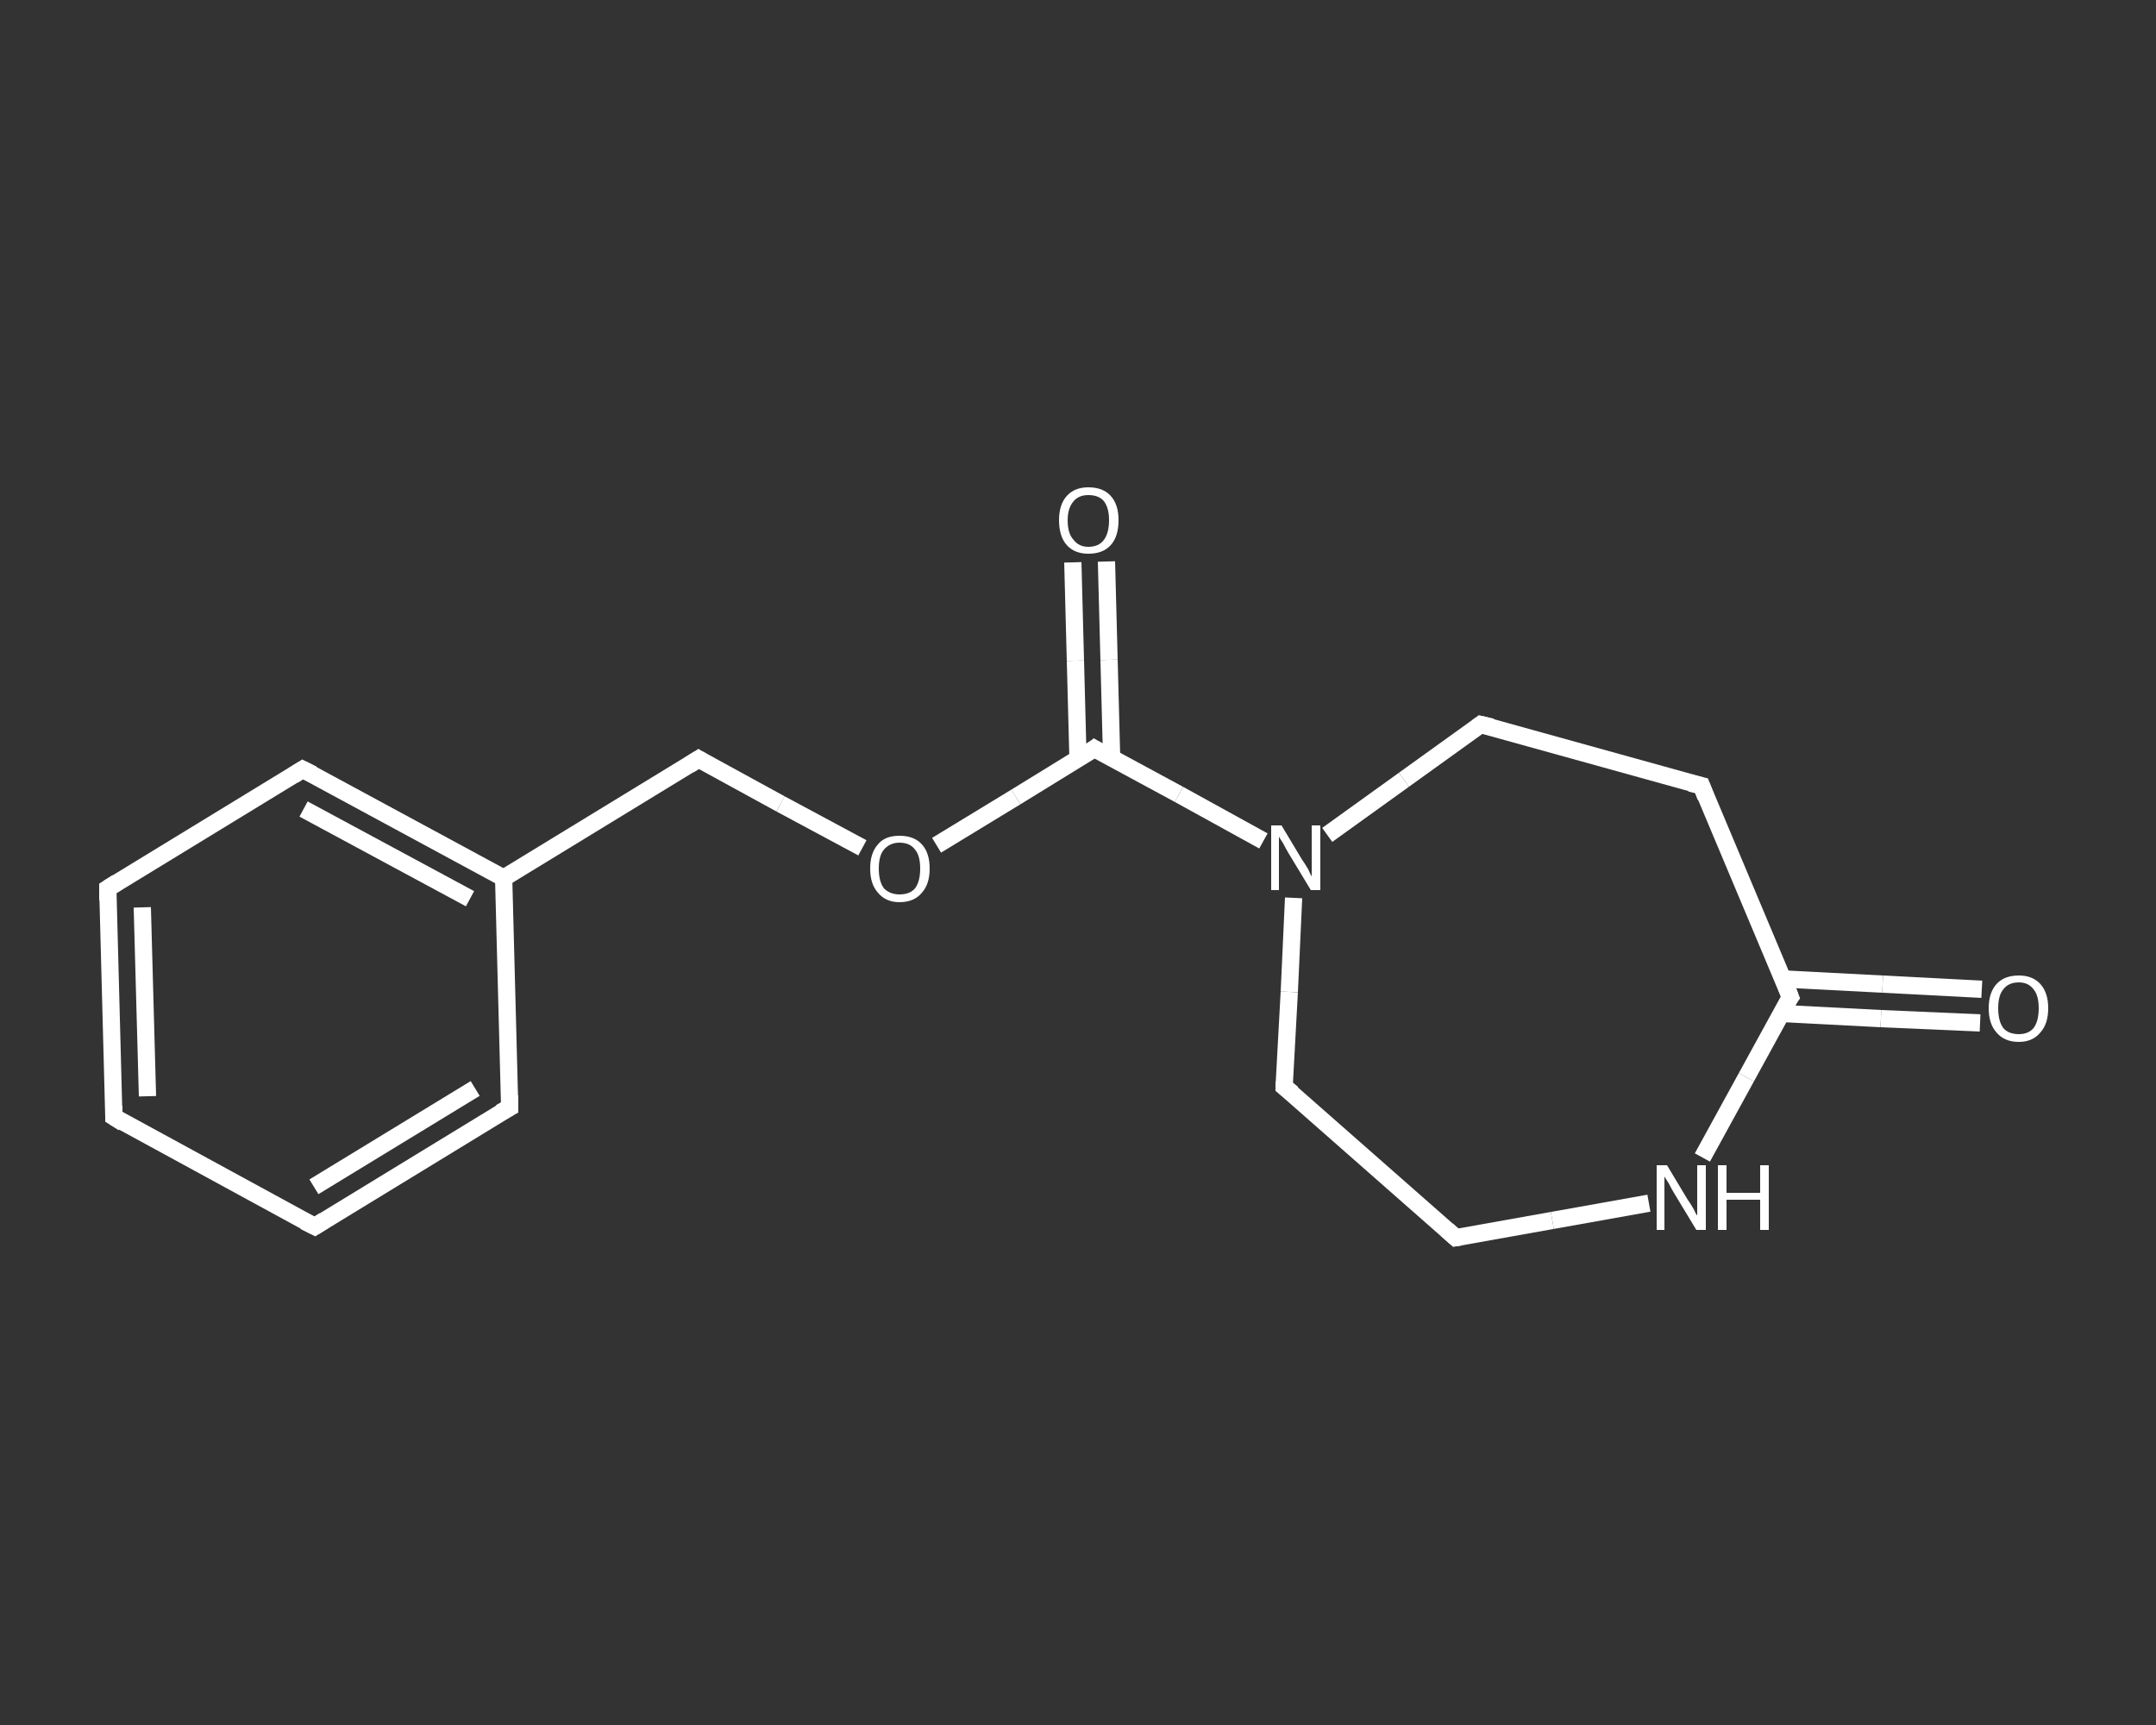 <?xml version='1.0' encoding='iso-8859-1'?>
<svg version='1.1' baseProfile='full'
              xmlns='http://www.w3.org/2000/svg'
                      xmlns:rdkit='http://www.rdkit.org/xml'
                      xmlns:xlink='http://www.w3.org/1999/xlink'
                  xml:space='preserve'
width='250px' height='200px' viewBox='0 0 250 200'>
<rect x="0" y="0" width="250" height="200" fill="#333333" stroke="none"/>
<!-- END OF HEADER -->
<rect style='opacity:1.0;fill:transparent;stroke:none' width='250.0' height='200.0' x='0.0' y='0.0'> </rect>
<path class='bond-0 atom-0 atom-1' d='M 229.6,118.6 L 218.1,118.1' style='fill:none;fill-rule:evenodd;stroke:#FFFFFF;stroke-width:2.0px;stroke-linecap:butt;stroke-linejoin:miter;stroke-opacity:1' />
<path class='bond-0 atom-0 atom-1' d='M 218.1,118.1 L 206.5,117.5' style='fill:none;fill-rule:evenodd;stroke:#FFFFFF;stroke-width:2.0px;stroke-linecap:butt;stroke-linejoin:miter;stroke-opacity:1' />
<path class='bond-0 atom-0 atom-1' d='M 229.8,114.7 L 218.3,114.1' style='fill:none;fill-rule:evenodd;stroke:#FFFFFF;stroke-width:2.0px;stroke-linecap:butt;stroke-linejoin:miter;stroke-opacity:1' />
<path class='bond-0 atom-0 atom-1' d='M 218.3,114.1 L 206.7,113.5' style='fill:none;fill-rule:evenodd;stroke:#FFFFFF;stroke-width:2.0px;stroke-linecap:butt;stroke-linejoin:miter;stroke-opacity:1' />
<path class='bond-1 atom-1 atom-2' d='M 207.6,115.6 L 197.3,91.1' style='fill:none;fill-rule:evenodd;stroke:#FFFFFF;stroke-width:2.0px;stroke-linecap:butt;stroke-linejoin:miter;stroke-opacity:1' />
<path class='bond-2 atom-2 atom-3' d='M 197.3,91.1 L 171.7,84.0' style='fill:none;fill-rule:evenodd;stroke:#FFFFFF;stroke-width:2.0px;stroke-linecap:butt;stroke-linejoin:miter;stroke-opacity:1' />
<path class='bond-3 atom-3 atom-4' d='M 171.7,84.0 L 162.8,90.4' style='fill:none;fill-rule:evenodd;stroke:#FFFFFF;stroke-width:2.0px;stroke-linecap:butt;stroke-linejoin:miter;stroke-opacity:1' />
<path class='bond-3 atom-3 atom-4' d='M 162.8,90.4 L 153.9,96.8' style='fill:none;fill-rule:evenodd;stroke:#FFFFFF;stroke-width:2.0px;stroke-linecap:butt;stroke-linejoin:miter;stroke-opacity:1' />
<path class='bond-4 atom-4 atom-5' d='M 146.5,97.5 L 136.7,92.1' style='fill:none;fill-rule:evenodd;stroke:#FFFFFF;stroke-width:2.0px;stroke-linecap:butt;stroke-linejoin:miter;stroke-opacity:1' />
<path class='bond-4 atom-4 atom-5' d='M 136.7,92.1 L 126.9,86.8' style='fill:none;fill-rule:evenodd;stroke:#FFFFFF;stroke-width:2.0px;stroke-linecap:butt;stroke-linejoin:miter;stroke-opacity:1' />
<path class='bond-5 atom-5 atom-6' d='M 128.9,87.9 L 128.6,76.5' style='fill:none;fill-rule:evenodd;stroke:#FFFFFF;stroke-width:2.0px;stroke-linecap:butt;stroke-linejoin:miter;stroke-opacity:1' />
<path class='bond-5 atom-5 atom-6' d='M 128.6,76.5 L 128.3,65.1' style='fill:none;fill-rule:evenodd;stroke:#FFFFFF;stroke-width:2.0px;stroke-linecap:butt;stroke-linejoin:miter;stroke-opacity:1' />
<path class='bond-5 atom-5 atom-6' d='M 125.0,88.0 L 124.7,76.6' style='fill:none;fill-rule:evenodd;stroke:#FFFFFF;stroke-width:2.0px;stroke-linecap:butt;stroke-linejoin:miter;stroke-opacity:1' />
<path class='bond-5 atom-5 atom-6' d='M 124.7,76.6 L 124.4,65.2' style='fill:none;fill-rule:evenodd;stroke:#FFFFFF;stroke-width:2.0px;stroke-linecap:butt;stroke-linejoin:miter;stroke-opacity:1' />
<path class='bond-6 atom-5 atom-7' d='M 126.9,86.8 L 117.8,92.4' style='fill:none;fill-rule:evenodd;stroke:#FFFFFF;stroke-width:2.0px;stroke-linecap:butt;stroke-linejoin:miter;stroke-opacity:1' />
<path class='bond-6 atom-5 atom-7' d='M 117.8,92.4 L 108.6,98.0' style='fill:none;fill-rule:evenodd;stroke:#FFFFFF;stroke-width:2.0px;stroke-linecap:butt;stroke-linejoin:miter;stroke-opacity:1' />
<path class='bond-7 atom-7 atom-8' d='M 100.0,98.3 L 90.5,93.2' style='fill:none;fill-rule:evenodd;stroke:#FFFFFF;stroke-width:2.0px;stroke-linecap:butt;stroke-linejoin:miter;stroke-opacity:1' />
<path class='bond-7 atom-7 atom-8' d='M 90.5,93.2 L 81.0,88.0' style='fill:none;fill-rule:evenodd;stroke:#FFFFFF;stroke-width:2.0px;stroke-linecap:butt;stroke-linejoin:miter;stroke-opacity:1' />
<path class='bond-8 atom-8 atom-9' d='M 81.0,88.0 L 58.4,101.8' style='fill:none;fill-rule:evenodd;stroke:#FFFFFF;stroke-width:2.0px;stroke-linecap:butt;stroke-linejoin:miter;stroke-opacity:1' />
<path class='bond-9 atom-9 atom-10' d='M 58.4,101.8 L 35.1,89.2' style='fill:none;fill-rule:evenodd;stroke:#FFFFFF;stroke-width:2.0px;stroke-linecap:butt;stroke-linejoin:miter;stroke-opacity:1' />
<path class='bond-9 atom-9 atom-10' d='M 54.5,104.2 L 35.2,93.8' style='fill:none;fill-rule:evenodd;stroke:#FFFFFF;stroke-width:2.0px;stroke-linecap:butt;stroke-linejoin:miter;stroke-opacity:1' />
<path class='bond-10 atom-10 atom-11' d='M 35.1,89.2 L 12.5,103.0' style='fill:none;fill-rule:evenodd;stroke:#FFFFFF;stroke-width:2.0px;stroke-linecap:butt;stroke-linejoin:miter;stroke-opacity:1' />
<path class='bond-11 atom-11 atom-12' d='M 12.5,103.0 L 13.2,129.5' style='fill:none;fill-rule:evenodd;stroke:#FFFFFF;stroke-width:2.0px;stroke-linecap:butt;stroke-linejoin:miter;stroke-opacity:1' />
<path class='bond-11 atom-11 atom-12' d='M 16.5,105.2 L 17.1,127.1' style='fill:none;fill-rule:evenodd;stroke:#FFFFFF;stroke-width:2.0px;stroke-linecap:butt;stroke-linejoin:miter;stroke-opacity:1' />
<path class='bond-12 atom-12 atom-13' d='M 13.2,129.5 L 36.5,142.2' style='fill:none;fill-rule:evenodd;stroke:#FFFFFF;stroke-width:2.0px;stroke-linecap:butt;stroke-linejoin:miter;stroke-opacity:1' />
<path class='bond-13 atom-13 atom-14' d='M 36.5,142.2 L 59.1,128.4' style='fill:none;fill-rule:evenodd;stroke:#FFFFFF;stroke-width:2.0px;stroke-linecap:butt;stroke-linejoin:miter;stroke-opacity:1' />
<path class='bond-13 atom-13 atom-14' d='M 36.4,137.6 L 55.1,126.2' style='fill:none;fill-rule:evenodd;stroke:#FFFFFF;stroke-width:2.0px;stroke-linecap:butt;stroke-linejoin:miter;stroke-opacity:1' />
<path class='bond-14 atom-4 atom-15' d='M 150.0,104.1 L 149.5,115.0' style='fill:none;fill-rule:evenodd;stroke:#FFFFFF;stroke-width:2.0px;stroke-linecap:butt;stroke-linejoin:miter;stroke-opacity:1' />
<path class='bond-14 atom-4 atom-15' d='M 149.5,115.0 L 148.9,126.0' style='fill:none;fill-rule:evenodd;stroke:#FFFFFF;stroke-width:2.0px;stroke-linecap:butt;stroke-linejoin:miter;stroke-opacity:1' />
<path class='bond-15 atom-15 atom-16' d='M 148.9,126.0 L 168.8,143.5' style='fill:none;fill-rule:evenodd;stroke:#FFFFFF;stroke-width:2.0px;stroke-linecap:butt;stroke-linejoin:miter;stroke-opacity:1' />
<path class='bond-16 atom-16 atom-17' d='M 168.8,143.5 L 180.0,141.5' style='fill:none;fill-rule:evenodd;stroke:#FFFFFF;stroke-width:2.0px;stroke-linecap:butt;stroke-linejoin:miter;stroke-opacity:1' />
<path class='bond-16 atom-16 atom-17' d='M 180.0,141.5 L 191.2,139.5' style='fill:none;fill-rule:evenodd;stroke:#FFFFFF;stroke-width:2.0px;stroke-linecap:butt;stroke-linejoin:miter;stroke-opacity:1' />
<path class='bond-17 atom-17 atom-1' d='M 197.4,134.2 L 202.5,124.9' style='fill:none;fill-rule:evenodd;stroke:#FFFFFF;stroke-width:2.0px;stroke-linecap:butt;stroke-linejoin:miter;stroke-opacity:1' />
<path class='bond-17 atom-17 atom-1' d='M 202.5,124.9 L 207.6,115.6' style='fill:none;fill-rule:evenodd;stroke:#FFFFFF;stroke-width:2.0px;stroke-linecap:butt;stroke-linejoin:miter;stroke-opacity:1' />
<path class='bond-18 atom-14 atom-9' d='M 59.1,128.4 L 58.4,101.8' style='fill:none;fill-rule:evenodd;stroke:#FFFFFF;stroke-width:2.0px;stroke-linecap:butt;stroke-linejoin:miter;stroke-opacity:1' />
<path d='M 207.1,114.3 L 207.6,115.6 L 207.3,116.0' style='fill:none;stroke:#FFFFFF;stroke-width:2.0px;stroke-linecap:butt;stroke-linejoin:miter;stroke-opacity:1;' />
<path d='M 197.8,92.4 L 197.3,91.1 L 196.0,90.8' style='fill:none;stroke:#FFFFFF;stroke-width:2.0px;stroke-linecap:butt;stroke-linejoin:miter;stroke-opacity:1;' />
<path d='M 173.0,84.3 L 171.7,84.0 L 171.3,84.3' style='fill:none;stroke:#FFFFFF;stroke-width:2.0px;stroke-linecap:butt;stroke-linejoin:miter;stroke-opacity:1;' />
<path d='M 127.4,87.1 L 126.9,86.8 L 126.5,87.1' style='fill:none;stroke:#FFFFFF;stroke-width:2.0px;stroke-linecap:butt;stroke-linejoin:miter;stroke-opacity:1;' />
<path d='M 81.5,88.3 L 81.0,88.0 L 79.9,88.7' style='fill:none;stroke:#FFFFFF;stroke-width:2.0px;stroke-linecap:butt;stroke-linejoin:miter;stroke-opacity:1;' />
<path d='M 36.3,89.8 L 35.1,89.2 L 34.0,89.9' style='fill:none;stroke:#FFFFFF;stroke-width:2.0px;stroke-linecap:butt;stroke-linejoin:miter;stroke-opacity:1;' />
<path d='M 13.6,102.3 L 12.5,103.0 L 12.5,104.4' style='fill:none;stroke:#FFFFFF;stroke-width:2.0px;stroke-linecap:butt;stroke-linejoin:miter;stroke-opacity:1;' />
<path d='M 13.2,128.2 L 13.2,129.5 L 14.3,130.2' style='fill:none;stroke:#FFFFFF;stroke-width:2.0px;stroke-linecap:butt;stroke-linejoin:miter;stroke-opacity:1;' />
<path d='M 35.3,141.6 L 36.5,142.2 L 37.6,141.5' style='fill:none;stroke:#FFFFFF;stroke-width:2.0px;stroke-linecap:butt;stroke-linejoin:miter;stroke-opacity:1;' />
<path d='M 58.0,129.0 L 59.1,128.4 L 59.1,127.0' style='fill:none;stroke:#FFFFFF;stroke-width:2.0px;stroke-linecap:butt;stroke-linejoin:miter;stroke-opacity:1;' />
<path d='M 148.9,125.4 L 148.9,126.0 L 149.9,126.8' style='fill:none;stroke:#FFFFFF;stroke-width:2.0px;stroke-linecap:butt;stroke-linejoin:miter;stroke-opacity:1;' />
<path d='M 167.8,142.6 L 168.8,143.5 L 169.4,143.4' style='fill:none;stroke:#FFFFFF;stroke-width:2.0px;stroke-linecap:butt;stroke-linejoin:miter;stroke-opacity:1;' />
<path class='atom-0' d='M 230.6 116.9
Q 230.6 115.1, 231.5 114.1
Q 232.4 113.1, 234.1 113.1
Q 235.7 113.1, 236.6 114.1
Q 237.5 115.1, 237.5 116.9
Q 237.5 118.7, 236.6 119.7
Q 235.7 120.8, 234.1 120.8
Q 232.4 120.8, 231.5 119.7
Q 230.6 118.7, 230.6 116.9
M 234.1 119.9
Q 235.2 119.9, 235.8 119.2
Q 236.4 118.4, 236.4 116.9
Q 236.4 115.4, 235.8 114.7
Q 235.2 113.9, 234.1 113.9
Q 232.9 113.9, 232.3 114.7
Q 231.7 115.4, 231.7 116.9
Q 231.7 118.4, 232.3 119.2
Q 232.9 119.9, 234.1 119.9
' fill='#FFFFFF'/>
<path class='atom-4' d='M 148.6 95.7
L 151.0 99.7
Q 151.3 100.1, 151.7 100.8
Q 152.0 101.5, 152.1 101.6
L 152.1 95.7
L 153.1 95.7
L 153.1 103.2
L 152.0 103.2
L 149.4 98.9
Q 149.1 98.4, 148.8 97.8
Q 148.4 97.2, 148.3 97.0
L 148.3 103.2
L 147.4 103.2
L 147.4 95.7
L 148.6 95.7
' fill='#FFFFFF'/>
<path class='atom-6' d='M 122.8 60.3
Q 122.8 58.5, 123.7 57.5
Q 124.6 56.5, 126.2 56.5
Q 127.9 56.5, 128.8 57.5
Q 129.7 58.5, 129.7 60.3
Q 129.7 62.2, 128.8 63.2
Q 127.9 64.2, 126.2 64.2
Q 124.6 64.2, 123.7 63.2
Q 122.8 62.2, 122.8 60.3
M 126.2 63.4
Q 127.4 63.4, 128.0 62.6
Q 128.6 61.8, 128.6 60.3
Q 128.6 58.9, 128.0 58.1
Q 127.4 57.4, 126.2 57.4
Q 125.1 57.4, 124.5 58.1
Q 123.8 58.9, 123.8 60.3
Q 123.8 61.9, 124.5 62.6
Q 125.1 63.4, 126.2 63.4
' fill='#FFFFFF'/>
<path class='atom-7' d='M 100.9 100.7
Q 100.9 98.9, 101.8 97.9
Q 102.6 96.9, 104.3 96.9
Q 106.0 96.9, 106.9 97.9
Q 107.8 98.9, 107.8 100.7
Q 107.8 102.5, 106.9 103.5
Q 106.0 104.6, 104.3 104.6
Q 102.7 104.6, 101.8 103.5
Q 100.9 102.5, 100.9 100.7
M 104.3 103.7
Q 105.5 103.7, 106.1 103.0
Q 106.7 102.2, 106.7 100.7
Q 106.7 99.2, 106.1 98.5
Q 105.5 97.7, 104.3 97.7
Q 103.2 97.7, 102.5 98.5
Q 101.9 99.2, 101.9 100.7
Q 101.9 102.2, 102.5 103.0
Q 103.2 103.7, 104.3 103.7
' fill='#FFFFFF'/>
<path class='atom-17' d='M 193.3 135.1
L 195.7 139.1
Q 196.0 139.5, 196.4 140.2
Q 196.7 140.9, 196.8 140.9
L 196.8 135.1
L 197.8 135.1
L 197.8 142.6
L 196.7 142.6
L 194.1 138.3
Q 193.8 137.8, 193.5 137.2
Q 193.1 136.6, 193.0 136.4
L 193.0 142.6
L 192.1 142.6
L 192.1 135.1
L 193.3 135.1
' fill='#FFFFFF'/>
<path class='atom-17' d='M 199.2 135.1
L 200.2 135.1
L 200.2 138.3
L 204.1 138.3
L 204.1 135.1
L 205.1 135.1
L 205.1 142.6
L 204.1 142.6
L 204.1 139.1
L 200.2 139.1
L 200.2 142.6
L 199.2 142.6
L 199.2 135.1
' fill='#FFFFFF'/>
</svg>
